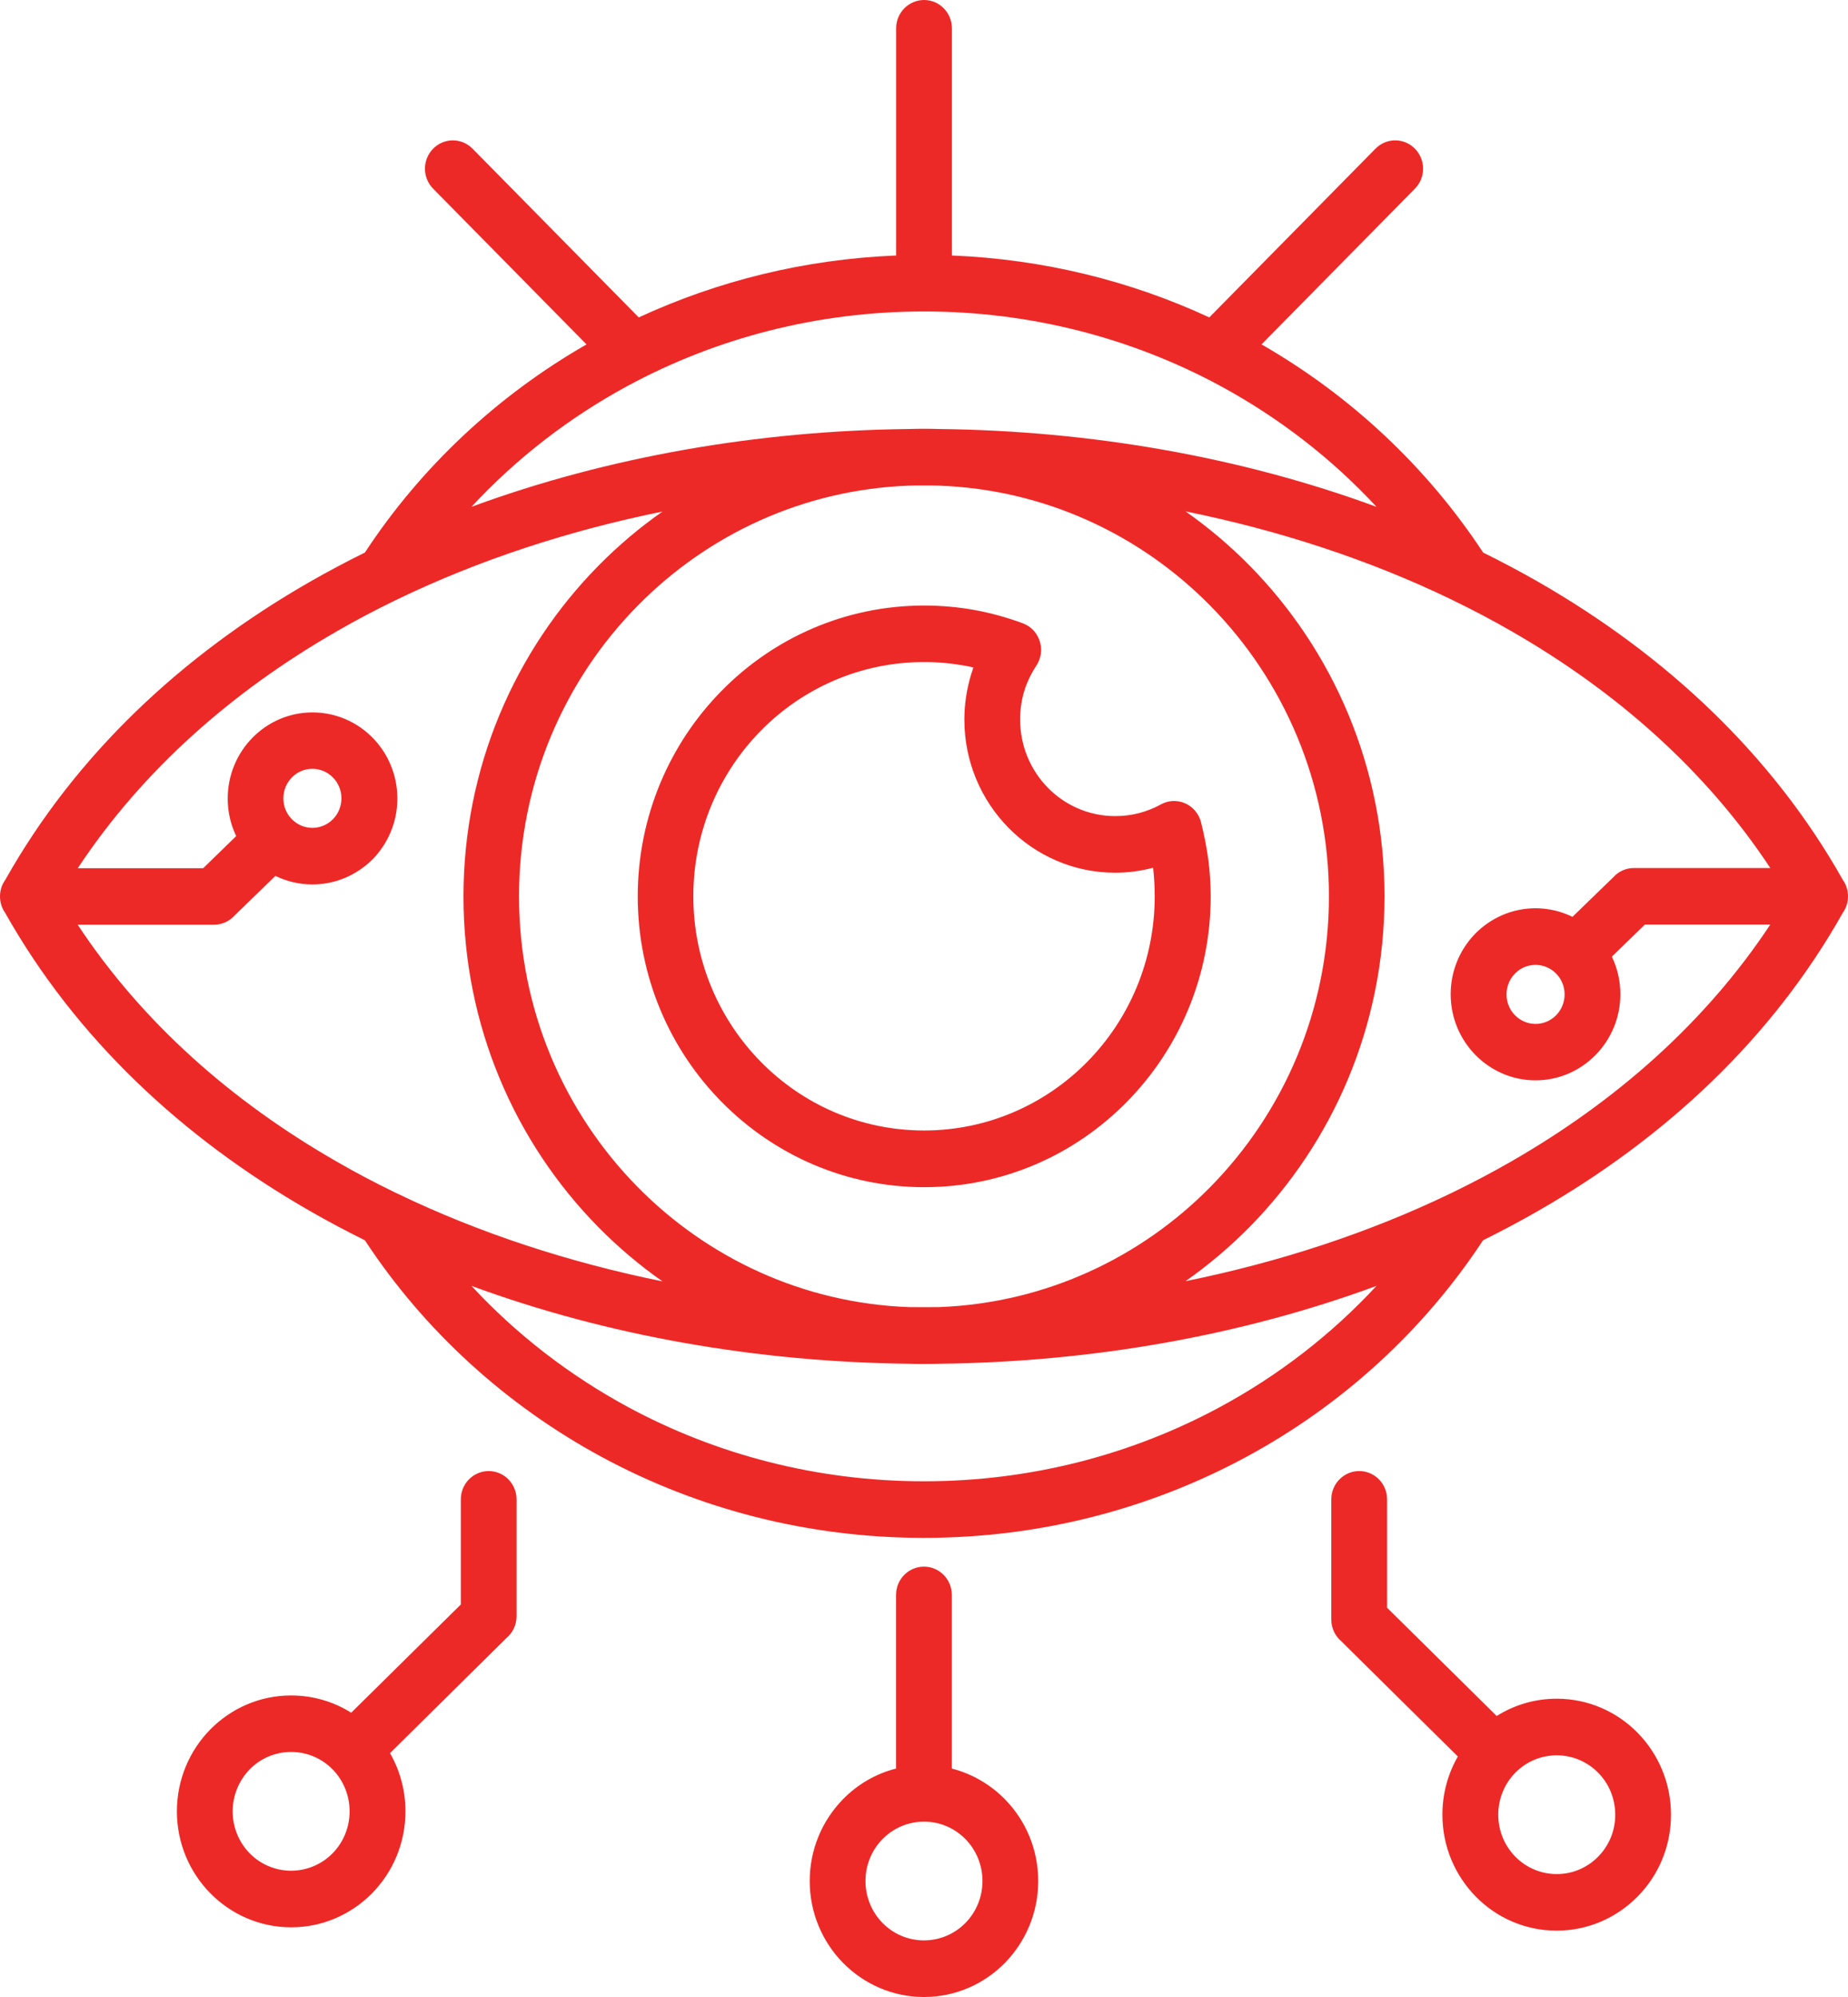 <svg width="50" height="54" viewBox="0 0 50 54" fill="none" xmlns="http://www.w3.org/2000/svg">
<path fill-rule="evenodd" clip-rule="evenodd" d="M0.142 23.794C2.053 20.397 4.934 17.712 8.38 15.735C8.867 15.456 9.366 15.191 9.873 14.941C11.386 12.637 13.444 10.705 15.869 9.313L11.719 5.102C11.424 4.803 11.424 4.32 11.719 4.02C12.014 3.721 12.49 3.721 12.785 4.02L17.282 8.583C19.405 7.601 21.761 7.009 24.246 6.909V0.766C24.246 0.345 24.584 0 25.002 0C25.417 0 25.755 0.342 25.755 0.766V6.909C28.24 7.009 30.596 7.599 32.719 8.583L37.216 4.02C37.511 3.721 37.987 3.721 38.282 4.02C38.577 4.32 38.577 4.803 38.282 5.102L34.132 9.313C36.557 10.705 38.613 12.639 40.128 14.941C40.635 15.193 41.134 15.456 41.621 15.735C45.068 17.712 47.949 20.399 49.861 23.794C49.949 23.919 50 24.073 50 24.238C50 24.404 49.949 24.558 49.859 24.683C47.948 28.08 45.067 30.765 41.619 32.742C41.132 33.021 40.633 33.286 40.126 33.538C38.523 35.975 36.315 37.998 33.704 39.404C31.125 40.794 28.157 41.585 24.999 41.585C21.841 41.585 18.87 40.794 16.293 39.404C13.683 37.996 11.472 35.973 9.872 33.538C9.365 33.286 8.866 33.023 8.379 32.742C4.933 30.765 2.051 28.077 0.139 24.683C0.051 24.558 0 24.404 0 24.241C0 24.073 0.051 23.921 0.141 23.794H0.142ZM8.451 23.916C8.094 23.916 7.754 23.832 7.452 23.685L6.35 24.753C6.212 24.907 6.013 25.005 5.792 25.005H2.102C3.849 27.649 6.272 29.785 9.118 31.415C9.625 31.708 10.146 31.982 10.68 32.241C10.702 32.25 10.722 32.261 10.745 32.272C12.969 33.345 15.396 34.136 17.924 34.649C17.302 34.214 16.721 33.721 16.189 33.182C13.934 30.894 12.54 27.733 12.54 24.241C12.54 20.749 13.934 17.588 16.189 15.3C16.721 14.76 17.302 14.268 17.924 13.833C15.398 14.345 12.969 15.137 10.747 16.209C10.725 16.221 10.704 16.232 10.68 16.241C10.148 16.5 9.627 16.774 9.12 17.067C6.277 18.697 3.852 20.835 2.104 23.477H5.497L6.391 22.608C6.243 22.302 6.161 21.958 6.161 21.593C6.161 20.951 6.418 20.368 6.833 19.946C7.249 19.525 7.821 19.264 8.456 19.264C9.088 19.264 9.663 19.525 10.079 19.946C10.494 20.368 10.751 20.949 10.751 21.593C10.751 22.234 10.494 22.817 10.079 23.239C9.658 23.656 9.086 23.916 8.451 23.916ZM7.897 22.152C8.038 22.295 8.235 22.386 8.451 22.386C8.668 22.386 8.865 22.297 9.008 22.152C9.149 22.009 9.238 21.81 9.238 21.587C9.238 21.367 9.151 21.168 9.008 21.023C8.867 20.88 8.67 20.789 8.451 20.789C8.235 20.789 8.038 20.878 7.897 21.023C7.756 21.166 7.667 21.365 7.667 21.587C7.667 21.81 7.754 22.009 7.897 22.152ZM41.546 24.56C41.903 24.56 42.243 24.644 42.545 24.792L43.647 23.724C43.785 23.569 43.984 23.472 44.205 23.472H47.898C46.152 20.828 43.727 18.692 40.882 17.061C40.374 16.769 39.853 16.494 39.319 16.236C39.297 16.227 39.275 16.215 39.255 16.204C37.031 15.132 34.603 14.34 32.076 13.828C32.697 14.263 33.278 14.755 33.81 15.295C36.065 17.583 37.46 20.744 37.46 24.236C37.46 27.728 36.065 30.889 33.81 33.177C33.278 33.716 32.697 34.208 32.076 34.644C34.601 34.131 37.031 33.34 39.255 32.267C39.277 32.256 39.297 32.245 39.319 32.236C39.851 31.977 40.372 31.703 40.882 31.41C43.725 29.78 46.15 27.641 47.898 25H44.505L43.611 25.868C43.758 26.174 43.841 26.521 43.841 26.884C43.841 27.526 43.584 28.108 43.168 28.53C42.752 28.952 42.18 29.213 41.546 29.213C40.913 29.213 40.339 28.952 39.923 28.53C39.507 28.108 39.25 27.528 39.25 26.884C39.25 26.242 39.507 25.66 39.923 25.238C40.341 24.82 40.913 24.56 41.546 24.56ZM42.102 26.325C41.961 26.182 41.765 26.091 41.546 26.091C41.329 26.091 41.132 26.179 40.991 26.325C40.85 26.467 40.761 26.667 40.761 26.889C40.761 27.109 40.848 27.309 40.991 27.454C41.132 27.597 41.329 27.687 41.546 27.687C41.762 27.687 41.959 27.599 42.102 27.454C42.243 27.311 42.332 27.111 42.332 26.889C42.332 26.669 42.245 26.47 42.102 26.325ZM25 11.594C25.145 11.594 25.29 11.597 25.433 11.601C29.499 11.649 33.557 12.349 37.243 13.705C36.032 12.399 34.597 11.288 32.997 10.424C30.63 9.15 27.903 8.422 25 8.422C22.096 8.422 19.367 9.15 17.002 10.424C15.402 11.286 13.967 12.399 12.756 13.705C16.441 12.349 20.5 11.649 24.566 11.601C24.709 11.597 24.854 11.594 25 11.594ZM25.433 36.876C25.288 36.88 25.145 36.883 25 36.883C24.854 36.883 24.709 36.88 24.566 36.876C20.5 36.828 16.442 36.127 12.756 34.771C13.967 36.078 15.402 37.189 17.002 38.053C19.367 39.327 22.096 40.055 25 40.055C27.903 40.055 30.632 39.327 32.997 38.053C34.597 37.191 36.032 36.078 37.243 34.771C33.558 36.13 29.499 36.83 25.433 36.876ZM32.746 16.379C30.853 14.458 28.269 13.236 25.404 13.132C25.268 13.129 25.134 13.129 24.999 13.129C24.863 13.129 24.729 13.129 24.595 13.132C21.73 13.238 19.146 14.458 17.253 16.379C15.27 18.39 14.043 21.17 14.043 24.238C14.043 27.308 15.27 30.086 17.253 32.098C19.146 34.018 21.73 35.24 24.595 35.345C24.731 35.347 24.865 35.347 24.999 35.347C25.136 35.347 25.27 35.345 25.404 35.345C28.269 35.238 30.853 34.018 32.746 32.098C34.728 30.086 35.956 27.308 35.956 24.238C35.956 21.17 34.728 18.39 32.746 16.379ZM32.493 22.227C32.478 22.168 32.455 22.111 32.426 22.057C32.227 21.687 31.771 21.551 31.407 21.753C31.226 21.853 31.027 21.932 30.811 21.989C30.607 22.041 30.395 22.068 30.174 22.068C29.463 22.068 28.819 21.776 28.354 21.304C27.889 20.832 27.601 20.179 27.601 19.458C27.601 19.186 27.639 18.927 27.71 18.694C27.784 18.451 27.896 18.218 28.039 18C28.073 17.95 28.099 17.896 28.122 17.834C28.265 17.438 28.064 17 27.675 16.855C27.252 16.698 26.812 16.576 26.363 16.494C25.92 16.415 25.466 16.374 25.006 16.374C22.865 16.374 20.927 17.254 19.526 18.678C18.124 20.1 17.255 22.068 17.255 24.238C17.255 26.41 18.122 28.376 19.526 29.798C20.929 31.22 22.867 32.102 25.006 32.102C27.147 32.102 29.085 31.222 30.486 29.798C31.89 28.374 32.757 26.408 32.757 24.238C32.757 23.909 32.735 23.571 32.69 23.224C32.639 22.878 32.576 22.547 32.493 22.227ZM31.242 24.238C31.242 23.964 31.226 23.705 31.199 23.465L31.181 23.469C30.857 23.553 30.52 23.599 30.174 23.599C29.047 23.599 28.026 23.134 27.288 22.386C26.55 21.637 26.092 20.601 26.092 19.458C26.092 19.045 26.155 18.639 26.271 18.249C26.291 18.181 26.314 18.116 26.336 18.048C26.258 18.029 26.177 18.014 26.099 18C25.744 17.936 25.377 17.902 25.002 17.902C23.278 17.902 21.716 18.612 20.587 19.757C19.459 20.902 18.759 22.488 18.759 24.236C18.759 25.984 19.459 27.569 20.587 28.714C21.716 29.862 23.278 30.569 25.002 30.569C26.725 30.569 28.287 29.859 29.416 28.714C30.542 27.571 31.242 25.989 31.242 24.238ZM28.09 50.864C28.09 51.73 27.744 52.513 27.185 53.082C26.627 53.648 25.853 54 24.999 54C24.146 54 23.375 53.648 22.814 53.082C22.255 52.515 21.908 51.73 21.908 50.864C21.908 49.998 22.255 49.215 22.814 48.646C23.202 48.252 23.694 47.961 24.244 47.823V43.127C24.244 42.705 24.581 42.363 24.999 42.363C25.415 42.363 25.753 42.705 25.753 43.127V47.823C26.302 47.964 26.794 48.254 27.183 48.646C27.744 49.215 28.09 49.998 28.09 50.864ZM26.119 52C26.405 51.71 26.582 51.308 26.582 50.864C26.582 50.422 26.405 50.018 26.119 49.728C25.833 49.438 25.438 49.258 24.999 49.258C24.564 49.258 24.166 49.438 23.88 49.728C23.594 50.018 23.417 50.419 23.417 50.864C23.417 51.306 23.594 51.71 23.88 52C24.166 52.29 24.561 52.469 24.999 52.469C25.435 52.469 25.833 52.29 26.119 52ZM6.295 48.98C6.295 49.422 6.471 49.825 6.757 50.116C7.043 50.406 7.439 50.585 7.877 50.585C8.313 50.585 8.711 50.406 8.997 50.116C9.283 49.825 9.459 49.424 9.459 48.98C9.459 48.537 9.283 48.134 8.997 47.843C8.711 47.553 8.315 47.374 7.877 47.374C7.441 47.374 7.043 47.553 6.757 47.843C6.473 48.136 6.295 48.537 6.295 48.98ZM5.693 51.197C6.252 51.764 7.026 52.116 7.879 52.116C8.733 52.116 9.504 51.764 10.065 51.197C10.624 50.63 10.97 49.846 10.97 48.98C10.97 48.406 10.818 47.868 10.552 47.406L13.706 44.29C13.871 44.15 13.976 43.939 13.976 43.705V40.544C13.976 40.122 13.639 39.778 13.223 39.778C12.807 39.778 12.468 40.12 12.468 40.544V43.386L9.502 46.313C9.03 46.016 8.474 45.846 7.877 45.846C7.023 45.846 6.252 46.197 5.691 46.764C5.132 47.331 4.786 48.116 4.786 48.982C4.788 49.846 5.132 50.63 5.693 51.197ZM45.211 49.07C45.211 48.204 44.864 47.422 44.306 46.853C43.747 46.286 42.974 45.934 42.12 45.934C41.523 45.934 40.969 46.104 40.495 46.401L37.529 43.474V40.542C37.529 40.12 37.191 39.778 36.776 39.778C36.36 39.778 36.02 40.12 36.02 40.542V43.794C36.02 44.029 36.125 44.24 36.291 44.381L39.444 47.497C39.178 47.959 39.026 48.497 39.026 49.07C39.026 49.937 39.373 50.719 39.932 51.288C40.49 51.855 41.264 52.206 42.117 52.206C42.971 52.206 43.742 51.855 44.303 51.288C44.867 50.721 45.211 49.937 45.211 49.07ZM43.239 50.206C42.953 50.497 42.558 50.676 42.12 50.676C41.684 50.676 41.286 50.497 41 50.206C40.714 49.916 40.537 49.515 40.537 49.07C40.537 48.628 40.714 48.224 41 47.934C41.286 47.644 41.682 47.465 42.12 47.465C42.556 47.465 42.953 47.644 43.239 47.934C43.526 48.224 43.702 48.626 43.702 49.07C43.704 49.515 43.526 49.916 43.239 50.206Z" fill="#ED2927"/>
</svg>
